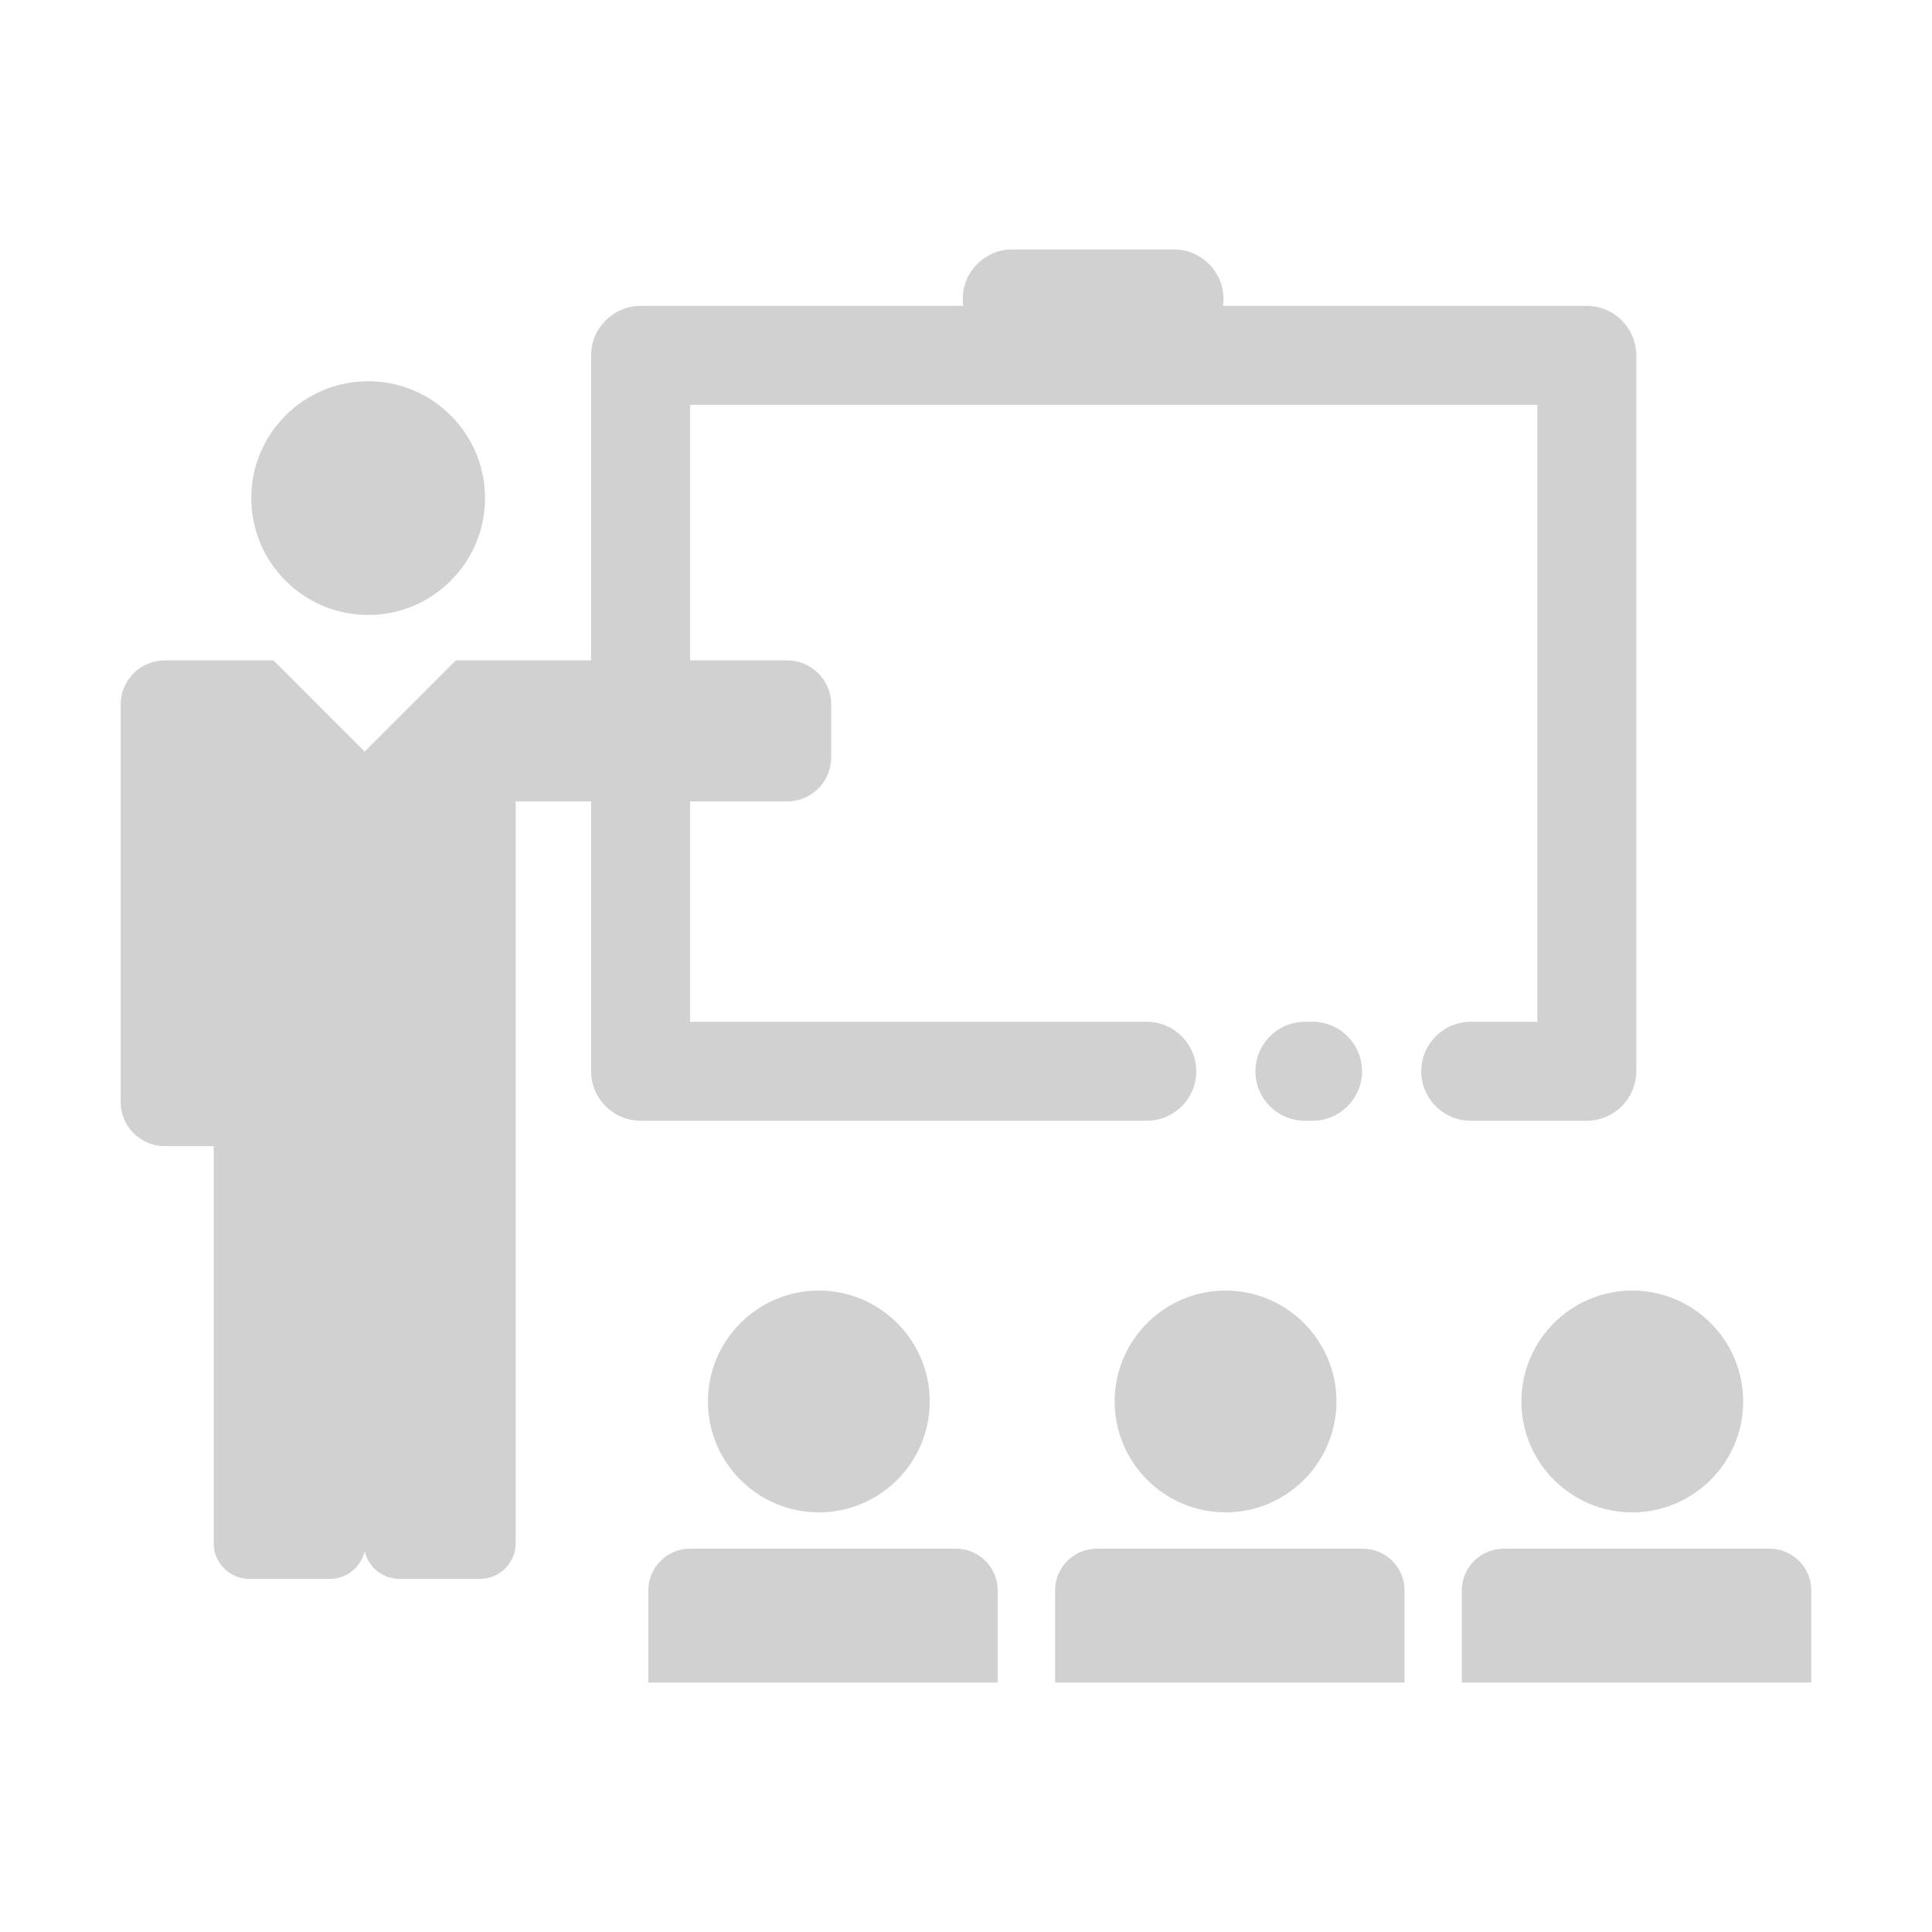 <svg xmlns:xlink="http://www.w3.org/1999/xlink" xmlns="http://www.w3.org/2000/svg" stroke-width="0.501" stroke-linejoin="bevel" fill-rule="evenodd" version="1.1" overflow="visible" viewBox="0 0 96 96" x="0px" y="0px" width="96px" height="96px" aria-hidden="true" style="fill:url(#CerosGradient_id48565c7b8);"><defs><linearGradient class="cerosgradient" data-cerosgradient="true" id="CerosGradient_id48565c7b8" gradientUnits="userSpaceOnUse" x1="50%" y1="100%" x2="50%" y2="0%"><stop offset="0%" stop-color="#D1D1D1"/><stop offset="100%" stop-color="#D1D1D1"/></linearGradient><linearGradient/></defs><g fill="none" stroke="black" font-family="Times New Roman" font-size="16" transform="scale(1 -1)"><g transform="translate(0 -96)"><g><path d="M 32.214,12.396 L 32.214,16.971 C 32.214,18.118 33.144,19.047 34.292,19.047 L 47.504,19.047 C 48.649,19.047 49.577,18.118 49.577,16.971 L 49.577,12.396 L 32.214,12.396 Z M 52.427,12.396 L 52.427,16.971 C 52.427,18.118 53.355,19.047 54.502,19.047 L 67.717,19.047 C 68.862,19.047 69.792,18.118 69.792,16.971 L 69.792,12.396 L 52.427,12.396 Z M 72.637,12.396 L 72.637,16.971 C 72.637,18.118 73.568,19.047 74.713,19.047 L 87.93,19.047 C 89.072,19.047 90.003,18.118 90.003,16.971 L 90.003,12.396 L 72.637,12.396 Z M 10.618,19.311 L 10.618,39.05 L 8.184,39.05 C 6.978,39.05 5.997,40.029 5.997,41.237 L 5.997,60.998 C 5.997,62.204 6.978,63.185 8.184,63.185 L 13.589,63.185 L 18.119,58.655 L 22.648,63.185 L 29.373,63.185 L 29.373,78.342 C 29.373,79.696 30.474,80.8 31.831,80.8 L 47.862,80.8 C 47.846,80.913 47.838,81.029 47.838,81.147 C 47.838,82.502 48.939,83.605 50.296,83.605 L 58.335,83.605 C 59.689,83.605 60.793,82.502 60.793,81.147 C 60.793,81.029 60.784,80.913 60.768,80.8 L 78.847,80.8 C 80.201,80.8 81.305,79.696 81.305,78.342 L 81.305,42.769 C 81.305,41.412 80.201,40.311 78.847,40.311 L 73.079,40.311 C 71.722,40.311 70.62,41.412 70.62,42.769 C 70.62,44.123 71.722,45.227 73.079,45.227 L 76.389,45.227 L 76.389,75.884 L 34.289,75.884 L 34.289,63.185 L 39.116,63.185 C 40.322,63.185 41.301,62.204 41.301,60.998 L 41.301,58.363 C 41.301,57.157 40.322,56.178 39.116,56.178 L 34.289,56.178 L 34.289,45.227 L 56.984,45.227 C 58.339,45.227 59.442,44.123 59.442,42.769 C 59.442,41.412 58.339,40.311 56.984,40.311 L 31.831,40.311 C 30.474,40.311 29.373,41.412 29.373,42.769 L 29.373,56.178 L 25.624,56.178 L 25.624,19.311 C 25.624,18.339 24.833,17.548 23.861,17.548 L 19.843,17.548 C 18.999,17.548 18.293,18.14 18.121,18.929 C 17.946,18.14 17.24,17.548 16.399,17.548 L 12.381,17.548 C 11.409,17.548 10.618,18.339 10.618,19.311 Z M 35.177,26.362 C 35.177,29.401 37.648,31.872 40.687,31.872 C 43.726,31.872 46.197,29.401 46.197,26.362 C 46.197,23.323 43.726,20.852 40.687,20.852 C 37.648,20.852 35.177,23.323 35.177,26.362 Z M 55.387,26.362 C 55.387,29.401 57.858,31.872 60.898,31.872 C 63.937,31.872 66.408,29.401 66.408,26.362 C 66.408,23.323 63.937,20.852 60.898,20.852 C 57.858,20.852 55.387,23.323 55.387,26.362 Z M 75.598,26.362 C 75.598,29.401 78.069,31.872 81.108,31.872 C 84.147,31.872 86.618,29.401 86.618,26.362 C 86.618,23.323 84.147,20.852 81.108,20.852 C 78.069,20.852 75.598,23.323 75.598,26.362 Z M 62.381,42.769 C 62.381,44.123 63.482,45.227 64.839,45.227 L 65.221,45.227 C 66.576,45.227 67.68,44.123 67.68,42.769 C 67.68,41.412 66.576,40.311 65.221,40.311 L 64.839,40.311 C 63.482,40.311 62.381,41.412 62.381,42.769 Z M 12.486,71.249 C 12.486,74.453 15.09,77.057 18.293,77.057 C 21.497,77.057 24.101,74.453 24.101,71.249 C 24.101,68.046 21.497,65.442 18.293,65.442 C 15.09,65.442 12.486,68.046 12.486,71.249 Z" stroke-linejoin="miter" stroke-linecap="round" stroke="none" fill="#000000" stroke-width="1.639" marker-start="none" marker-end="none" stroke-miterlimit="79.84" style="fill:url(#CerosGradient_id48565c7b8);"/></g></g></g></svg>